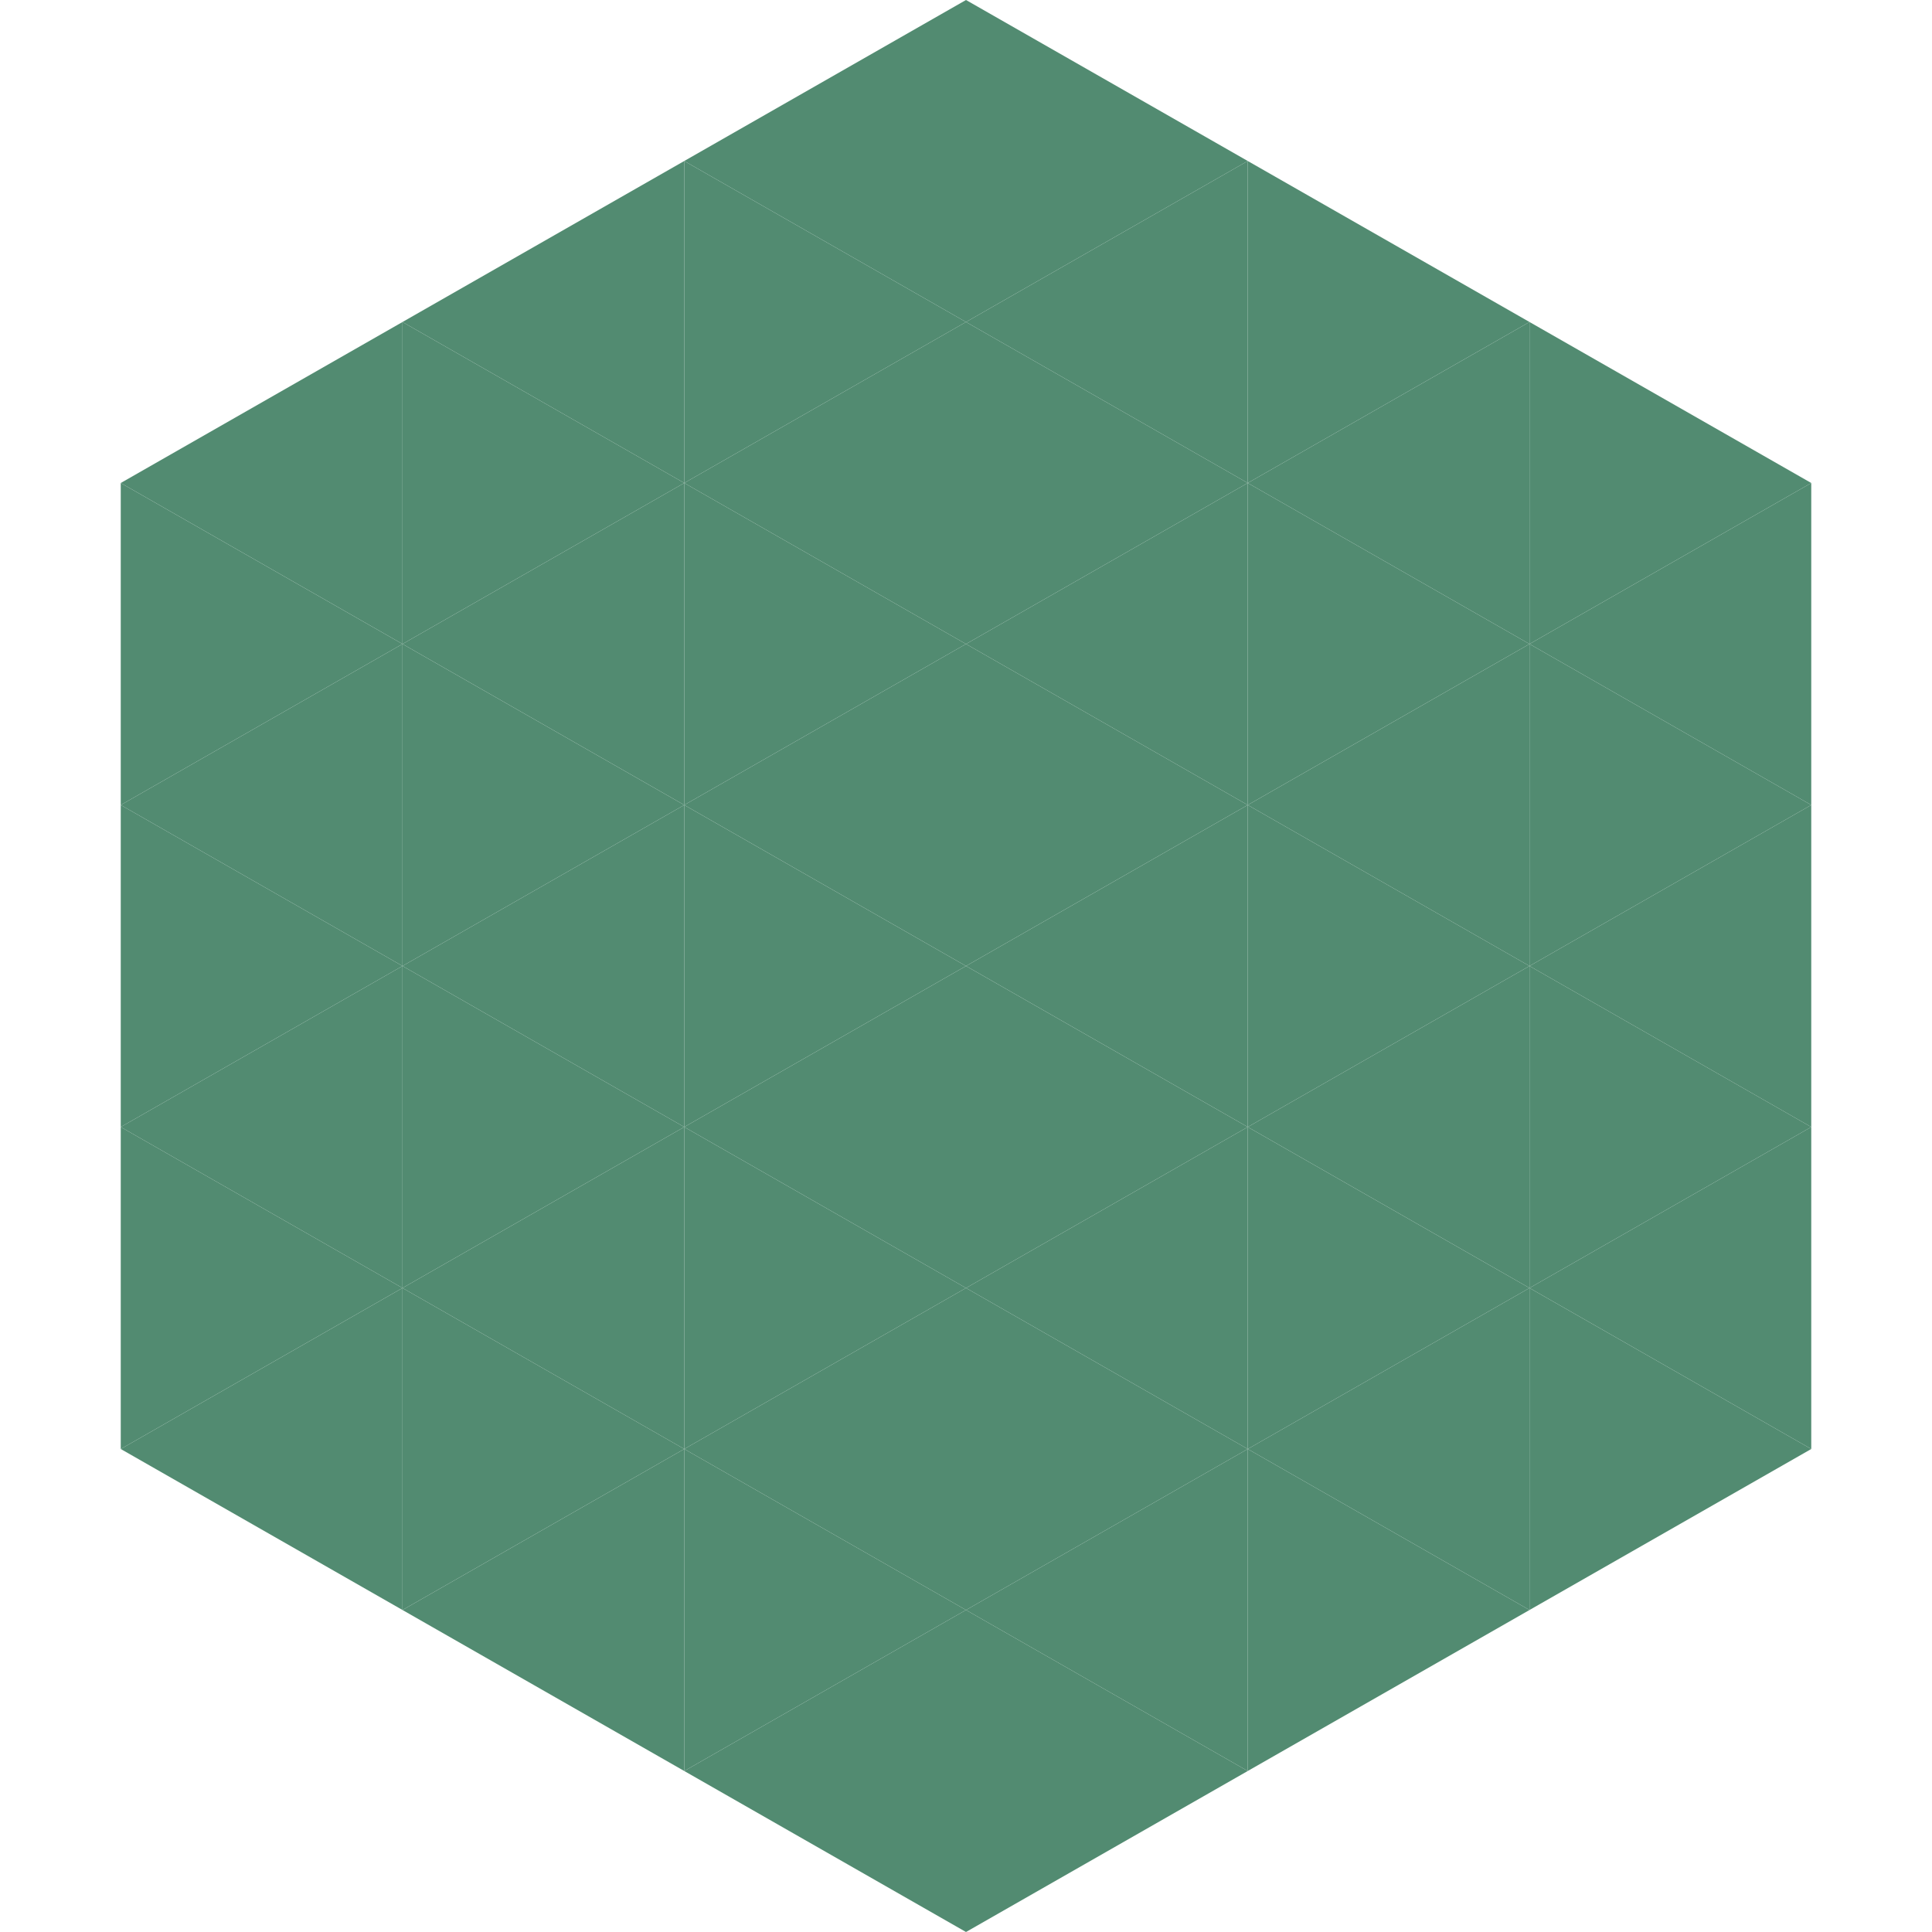 <?xml version="1.0"?>
<!-- Generated by SVGo -->
<svg width="240" height="240"
     xmlns="http://www.w3.org/2000/svg"
     xmlns:xlink="http://www.w3.org/1999/xlink">
<polygon points="50,40 15,60 50,80" style="fill:rgb(82,139,113)" />
<polygon points="190,40 225,60 190,80" style="fill:rgb(82,139,113)" />
<polygon points="15,60 50,80 15,100" style="fill:rgb(82,139,113)" />
<polygon points="225,60 190,80 225,100" style="fill:rgb(82,139,113)" />
<polygon points="50,80 15,100 50,120" style="fill:rgb(82,139,113)" />
<polygon points="190,80 225,100 190,120" style="fill:rgb(82,139,113)" />
<polygon points="15,100 50,120 15,140" style="fill:rgb(82,139,113)" />
<polygon points="225,100 190,120 225,140" style="fill:rgb(82,139,113)" />
<polygon points="50,120 15,140 50,160" style="fill:rgb(82,139,113)" />
<polygon points="190,120 225,140 190,160" style="fill:rgb(82,139,113)" />
<polygon points="15,140 50,160 15,180" style="fill:rgb(82,139,113)" />
<polygon points="225,140 190,160 225,180" style="fill:rgb(82,139,113)" />
<polygon points="50,160 15,180 50,200" style="fill:rgb(82,139,113)" />
<polygon points="190,160 225,180 190,200" style="fill:rgb(82,139,113)" />
<polygon points="15,180 50,200 15,220" style="fill:rgb(255,255,255); fill-opacity:0" />
<polygon points="225,180 190,200 225,220" style="fill:rgb(255,255,255); fill-opacity:0" />
<polygon points="50,0 85,20 50,40" style="fill:rgb(255,255,255); fill-opacity:0" />
<polygon points="190,0 155,20 190,40" style="fill:rgb(255,255,255); fill-opacity:0" />
<polygon points="85,20 50,40 85,60" style="fill:rgb(82,139,113)" />
<polygon points="155,20 190,40 155,60" style="fill:rgb(82,139,113)" />
<polygon points="50,40 85,60 50,80" style="fill:rgb(82,139,113)" />
<polygon points="190,40 155,60 190,80" style="fill:rgb(82,139,113)" />
<polygon points="85,60 50,80 85,100" style="fill:rgb(82,139,113)" />
<polygon points="155,60 190,80 155,100" style="fill:rgb(82,139,113)" />
<polygon points="50,80 85,100 50,120" style="fill:rgb(82,139,113)" />
<polygon points="190,80 155,100 190,120" style="fill:rgb(82,139,113)" />
<polygon points="85,100 50,120 85,140" style="fill:rgb(82,139,113)" />
<polygon points="155,100 190,120 155,140" style="fill:rgb(82,139,113)" />
<polygon points="50,120 85,140 50,160" style="fill:rgb(82,139,113)" />
<polygon points="190,120 155,140 190,160" style="fill:rgb(82,139,113)" />
<polygon points="85,140 50,160 85,180" style="fill:rgb(82,139,113)" />
<polygon points="155,140 190,160 155,180" style="fill:rgb(82,139,113)" />
<polygon points="50,160 85,180 50,200" style="fill:rgb(82,139,113)" />
<polygon points="190,160 155,180 190,200" style="fill:rgb(82,139,113)" />
<polygon points="85,180 50,200 85,220" style="fill:rgb(82,139,113)" />
<polygon points="155,180 190,200 155,220" style="fill:rgb(82,139,113)" />
<polygon points="120,0 85,20 120,40" style="fill:rgb(82,139,113)" />
<polygon points="120,0 155,20 120,40" style="fill:rgb(82,139,113)" />
<polygon points="85,20 120,40 85,60" style="fill:rgb(82,139,113)" />
<polygon points="155,20 120,40 155,60" style="fill:rgb(82,139,113)" />
<polygon points="120,40 85,60 120,80" style="fill:rgb(82,139,113)" />
<polygon points="120,40 155,60 120,80" style="fill:rgb(82,139,113)" />
<polygon points="85,60 120,80 85,100" style="fill:rgb(82,139,113)" />
<polygon points="155,60 120,80 155,100" style="fill:rgb(82,139,113)" />
<polygon points="120,80 85,100 120,120" style="fill:rgb(82,139,113)" />
<polygon points="120,80 155,100 120,120" style="fill:rgb(82,139,113)" />
<polygon points="85,100 120,120 85,140" style="fill:rgb(82,139,113)" />
<polygon points="155,100 120,120 155,140" style="fill:rgb(82,139,113)" />
<polygon points="120,120 85,140 120,160" style="fill:rgb(82,139,113)" />
<polygon points="120,120 155,140 120,160" style="fill:rgb(82,139,113)" />
<polygon points="85,140 120,160 85,180" style="fill:rgb(82,139,113)" />
<polygon points="155,140 120,160 155,180" style="fill:rgb(82,139,113)" />
<polygon points="120,160 85,180 120,200" style="fill:rgb(82,139,113)" />
<polygon points="120,160 155,180 120,200" style="fill:rgb(82,139,113)" />
<polygon points="85,180 120,200 85,220" style="fill:rgb(82,139,113)" />
<polygon points="155,180 120,200 155,220" style="fill:rgb(82,139,113)" />
<polygon points="120,200 85,220 120,240" style="fill:rgb(82,139,113)" />
<polygon points="120,200 155,220 120,240" style="fill:rgb(82,139,113)" />
<polygon points="85,220 120,240 85,260" style="fill:rgb(255,255,255); fill-opacity:0" />
<polygon points="155,220 120,240 155,260" style="fill:rgb(255,255,255); fill-opacity:0" />
</svg>
